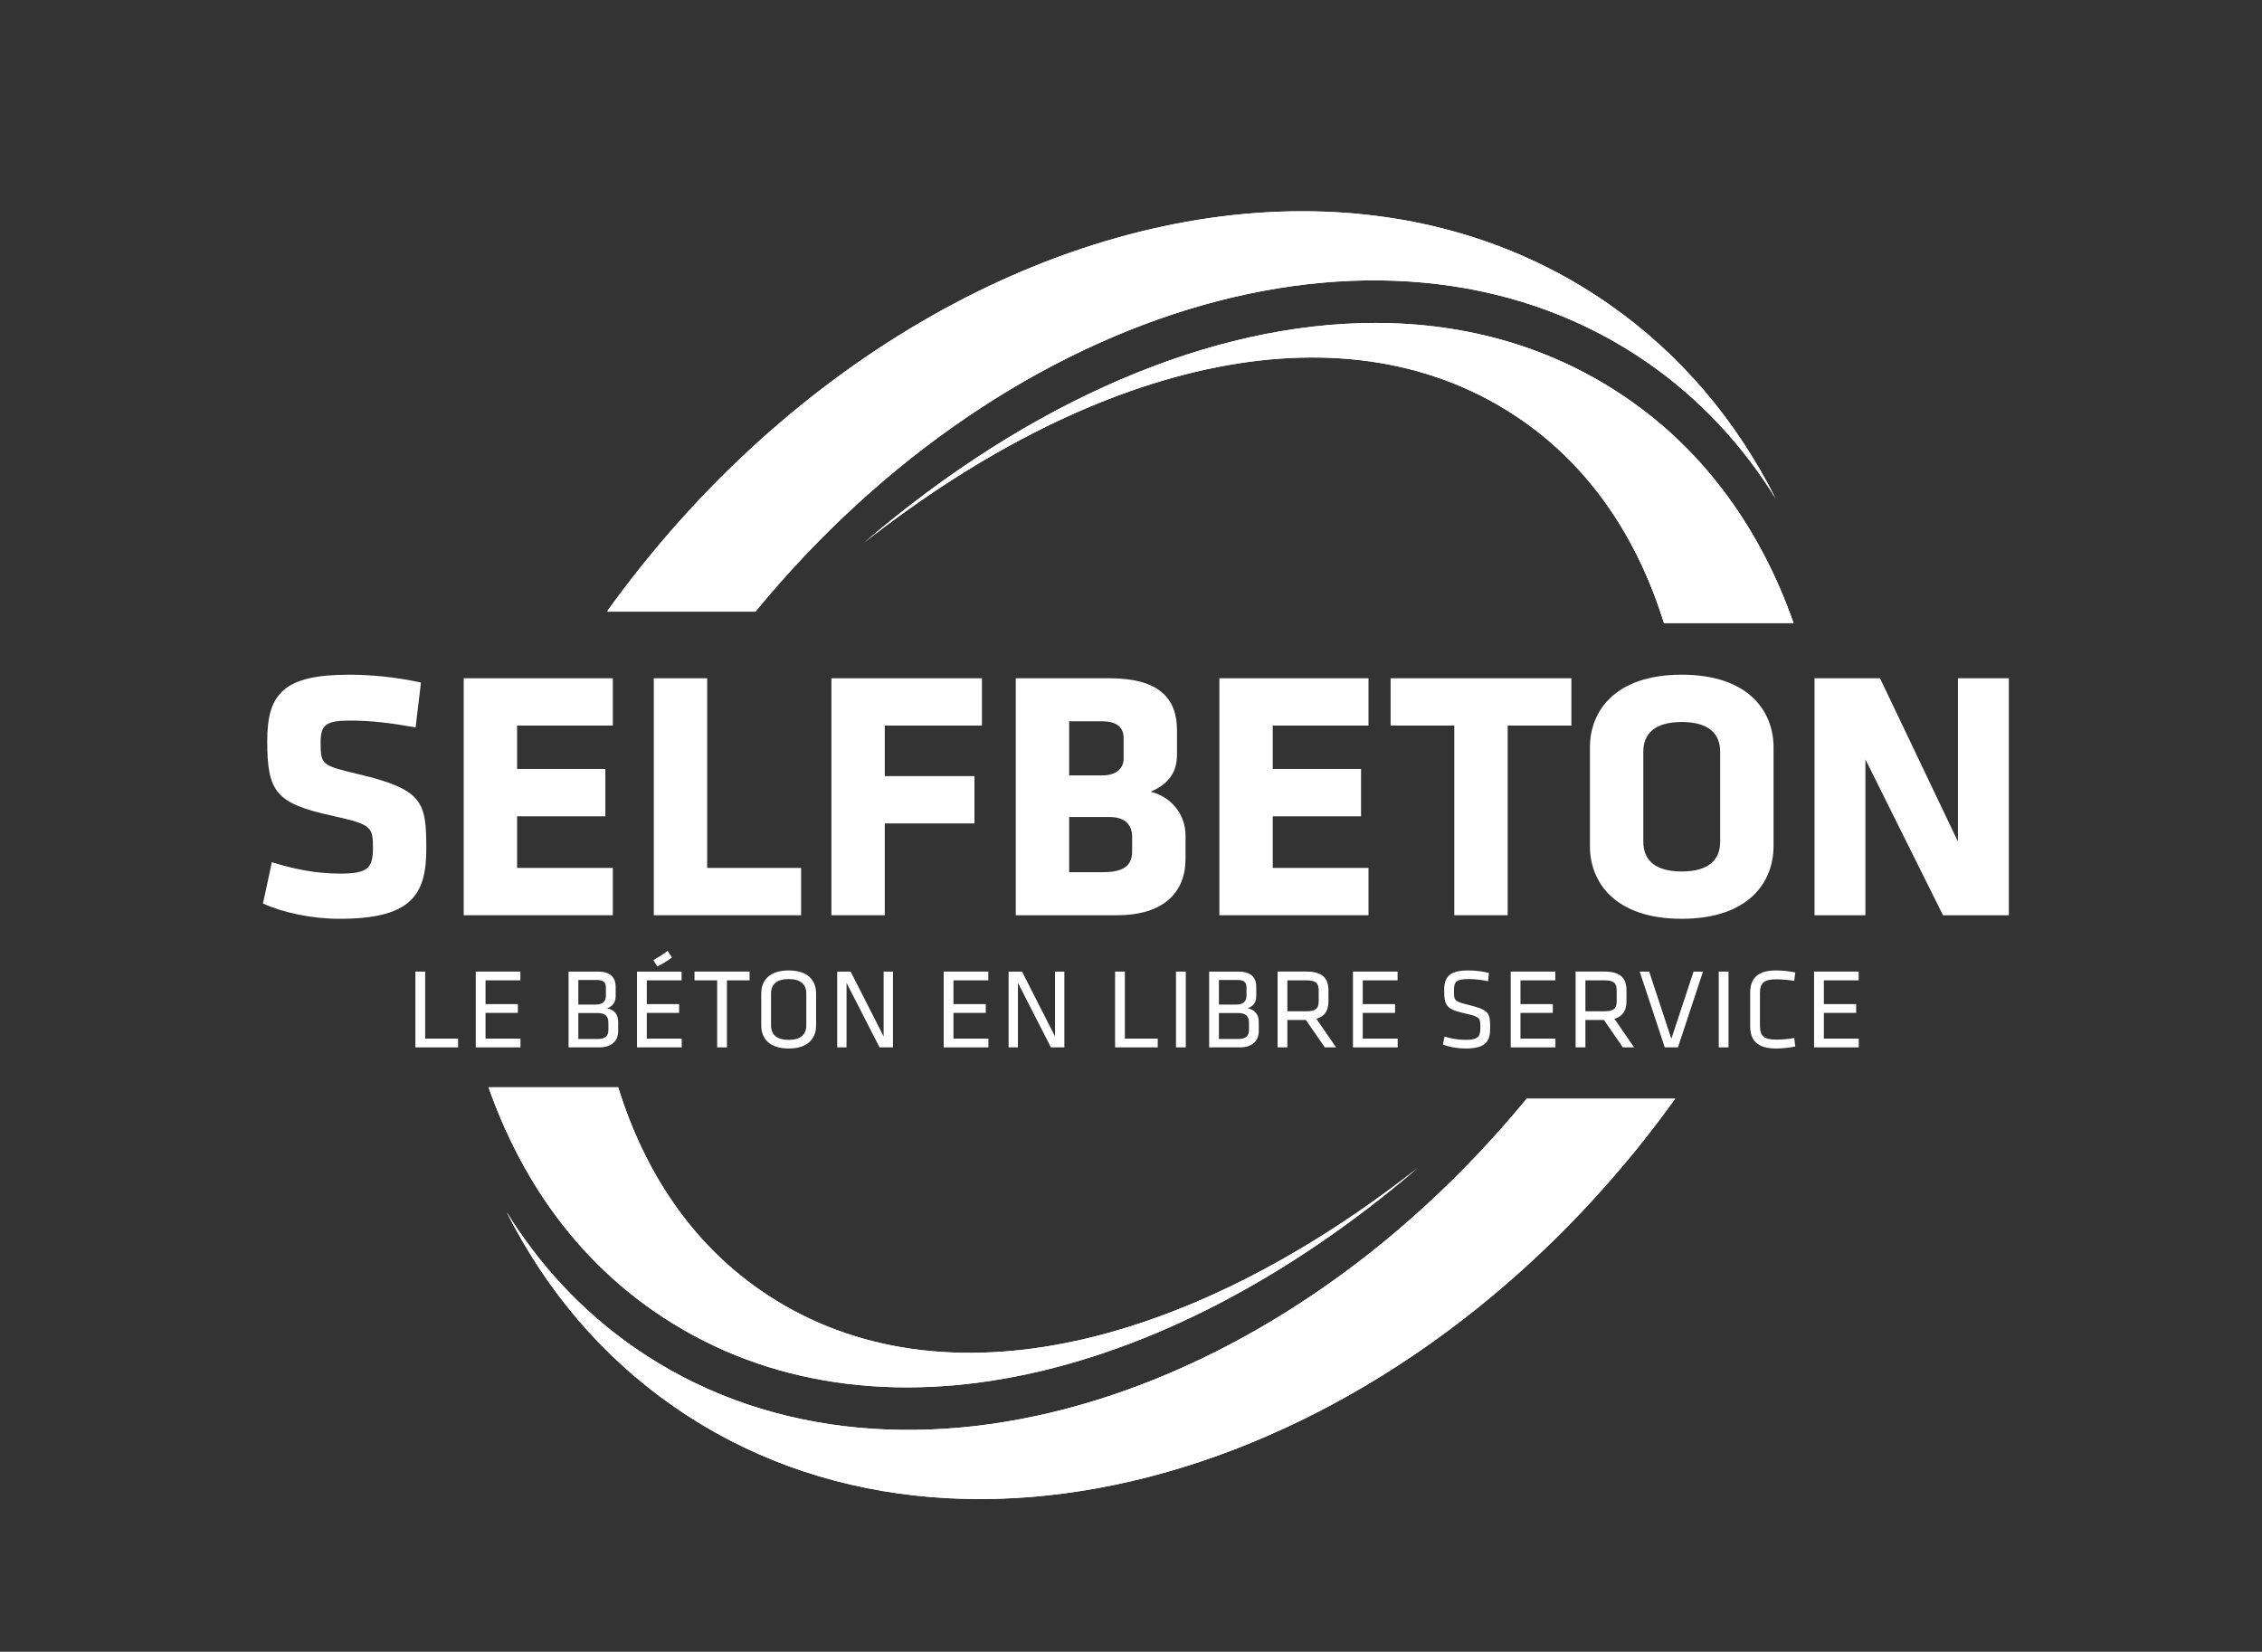<svg xmlns="http://www.w3.org/2000/svg" xmlns:xlink="http://www.w3.org/1999/xlink" viewBox="0 0 3267.48 2386.23"><rect x="0" y="0" width="3267.48" height="2386.23" fill="#333333" stroke="none"/><defs><style>      .cls-1 {        fill: #fff;      }      .cls-2 {        clip-path: url(#clippath-1);      }      .cls-3 {        clip-path: url(#clippath-3);      }      .cls-4 {        clip-path: url(#clippath-2);      }      .cls-5 {        clip-path: url(#clippath);      }    </style><clipPath id="clippath"><path class="cls-1" d="M1248.67,783.56c339.71-266.56,700.87-349.47,950.15-176.2,98.59,68.52,166.62,169.83,204.73,292.72h187.25c-46.8-133.26-126.03-245.04-237.95-322.84-108.09-75.13-233.15-110.69-366.2-110.71-237.36,0-500.24,113.21-737.98,317.03"></path></clipPath><clipPath id="clippath-1"><path class="cls-1" d="M876.66,883.63h214.54c369.06-449.41,925.72-612.03,1289.09-359.47,75.39,52.4,136.87,118.87,184.44,195.73-56.55-112.21-137.13-208.54-241.5-281.07-130.4-90.64-282.68-133.63-442.14-133.64-352.08-.02-739.31,209.51-1004.44,578.46"></path></clipPath><clipPath id="clippath-2"><path class="cls-1" d="M705.72,1570.74c46.78,133.25,126.03,245.03,237.97,322.82,300.94,209.18,733.14,111.76,1104.18-206.3-339.73,266.54-700.88,349.47-950.17,176.2-98.6-68.52-166.63-169.85-204.73-292.72h-187.25Z"></path></clipPath><clipPath id="clippath-3"><path class="cls-1" d="M2205.32,1587.19c-369.06,449.39-925.72,612.03-1289.11,359.45-75.38-52.38-136.85-118.85-184.42-195.71,56.54,112.19,137.15,208.52,241.51,281.07,418.31,290.76,1061.39,91.18,1446.57-444.82h-214.54Z"></path></clipPath></defs><g><g id="Calque_1"><g><path class="cls-1" d="M1248.67,783.56c339.71-266.56,700.87-349.47,950.15-176.2,98.59,68.52,166.62,169.83,204.73,292.72h187.25c-46.8-133.26-126.03-245.04-237.95-322.84-108.09-75.13-233.15-110.69-366.2-110.71-237.36,0-500.24,113.21-737.98,317.03"></path><g class="cls-5"><rect class="cls-1" x="1248.67" y="434.09" width="1342.13" height="465.99"></rect></g></g><g><path class="cls-1" d="M876.66,883.63h214.54c369.06-449.41,925.72-612.03,1289.09-359.47,75.39,52.4,136.87,118.87,184.44,195.73-56.55-112.21-137.13-208.54-241.5-281.07-130.4-90.64-282.68-133.63-442.14-133.64-352.08-.02-739.31,209.51-1004.44,578.46"></path><g class="cls-2"><rect class="cls-1" x="876.66" y="271.6" width="1688.08" height="612.03"></rect></g></g><g><path class="cls-1" d="M705.72,1570.74c46.78,133.25,126.03,245.03,237.97,322.82,300.94,209.18,733.14,111.76,1104.18-206.3-339.73,266.54-700.88,349.47-950.17,176.2-98.6-68.52-166.63-169.85-204.73-292.72h-187.25Z"></path><g class="cls-4"><rect class="cls-1" x="705.72" y="1570.74" width="1342.15" height="532"></rect></g></g><g><path class="cls-1" d="M2205.32,1587.19c-369.06,449.39-925.72,612.03-1289.11,359.45-75.38-52.38-136.85-118.85-184.42-195.71,56.54,112.19,137.15,208.52,241.51,281.07,418.31,290.76,1061.39,91.18,1446.57-444.82h-214.54Z"></path><g class="cls-3"><rect class="cls-1" x="731.78" y="1587.19" width="1688.08" height="735.57"></rect></g></g><g><path class="cls-1" d="M490.38,1327.34c-39.58,0-81.22-8.73-110.53-22.11l12.86-59.63c31.35,9.77,63.22,16.45,98.69,16.45,39.6,0,47.31-7.7,47.31-36.49,0-30.86-1.55-34.45-57.58-46.78-82.78-18-95.12-34.45-95.12-108.47,0-68.37,24.17-95.61,118.24-95.61,29.81,0,65.8,3.08,103.83,11.3l-7.71,64.78c-39.07-6.7-64.26-9.77-95.1-9.77-34.43,0-42.15,6.17-42.15,31.35,0,32.9,1.55,33.41,55.52,46.26,92.53,22.11,97.16,40.11,97.16,107.45s-22.11,101.27-125.43,101.27"></path><polygon class="cls-1" points="669.84 1322.2 669.84 979.84 885.24 979.84 885.24 1048.21 746.94 1048.21 746.94 1110.91 874.44 1110.91 874.44 1179.28 746.94 1179.28 746.94 1253.84 885.24 1253.84 885.24 1322.2 669.84 1322.2"></polygon><polygon class="cls-1" points="944.4 1322.2 944.4 979.84 1021.5 979.84 1021.5 1253.84 1157.23 1253.84 1157.23 1322.2 944.4 1322.2"></polygon><polygon class="cls-1" points="1200.97 1322.2 1200.97 979.84 1418.42 979.84 1418.42 1048.21 1278.07 1048.21 1278.07 1121.2 1407.63 1121.2 1407.63 1189.56 1278.07 1189.56 1278.07 1322.2 1200.97 1322.2"></polygon><path class="cls-1" d="M1613.29,1322.2h-145.98v-342.38h135.19c71.46,0,97.68,28.79,97.68,75.06v34.96c0,24.68-10.81,42.16-38.05,53.97,28.28,6.68,50.37,31.35,50.37,63.23v33.41c0,48.33-30.83,81.74-99.21,81.74M1623.06,1066.19c0-14.9-9.24-24.15-30.84-24.15h-47.81v78.14h47.81c20.56,0,30.84-10.28,30.84-24.17v-29.82ZM1635.4,1209.11c0-19.02-11.83-28.79-32.39-28.79h-58.6v79.69h47.81c24.17,0,43.18-5.15,43.18-29.82v-21.07Z"></path><polygon class="cls-1" points="1761.41 1322.2 1761.41 979.84 1976.81 979.84 1976.81 1048.21 1838.51 1048.21 1838.51 1110.91 1966.02 1110.91 1966.02 1179.28 1838.51 1179.28 1838.51 1253.84 1976.81 1253.84 1976.81 1322.2 1761.41 1322.2"></polygon><polygon class="cls-1" points="2177.86 1048.2 2177.86 1322.2 2100.75 1322.2 2100.75 1048.2 2008.73 1048.2 2008.73 979.83 2269.88 979.83 2269.88 1048.2 2177.86 1048.2"></polygon><path class="cls-1" d="M2561.91,1222.47c0,51.93-35.98,104.87-132.62,104.87s-132.64-52.94-132.64-104.87v-142.9c0-51.93,35.99-104.87,132.64-104.87s132.62,52.94,132.62,104.87v142.9ZM2484.81,1086.24c0-26.73-16.96-43.18-55.52-43.18s-55.52,16.45-55.52,43.18v129.55c0,26.73,16.96,43.18,55.52,43.18s55.52-16.45,55.52-43.18v-129.55Z"></path><polygon class="cls-1" points="2694.61 1097.04 2694.61 1322.21 2621.1 1322.21 2621.1 979.83 2715.68 979.83 2828.27 1215.79 2828.27 979.83 2901.79 979.83 2901.79 1322.21 2806.67 1322.21 2694.61 1097.04"></polygon><polygon class="cls-1" points="614.17 1500.43 661.7 1500.43 661.7 1513.09 600.04 1513.09 600.04 1403.58 614.17 1403.58 614.17 1500.43"></polygon><polygon class="cls-1" points="687.22 1403.59 751.67 1403.59 751.67 1416.25 701.35 1416.25 701.35 1450.6 748.05 1450.6 748.05 1463.27 701.35 1463.27 701.35 1500.43 751.84 1500.43 751.84 1513.08 687.22 1513.08 687.22 1403.59"></polygon><path class="cls-1" d="M821.29,1513.08v-109.49h42.24c17.27,0,25.83,7.73,25.83,22.21v12.65c0,8.39-2.8,14.62-12.5,18.24,9.52,1.65,16.1,8.06,16.1,19.74v13.14c0,15.28-10.68,23.51-27.13,23.51h-44.55ZM875.21,1426.11c0-7.07-3.95-10.36-12.49-10.36h-27.31v35.52h24.99c10.69,0,14.81-4.92,14.81-12.81v-12.34ZM878.83,1476.91c0-8.7-4.94-13.47-15.78-13.47h-27.64v37.49h28.44c10.04,0,14.97-4.28,14.97-12.5v-11.52Z"></path><path class="cls-1" d="M920.16,1403.59h64.45v12.67h-50.32v34.35h46.7v12.67h-46.7v37.16h50.49v12.65h-64.62v-109.49ZM943.83,1387.14c7.4-4.28,13.82-8.37,20.56-13.47l6.24,9.54c-6.73,5.08-13.64,9.2-21.2,12.98l-5.59-9.05Z"></path><polygon class="cls-1" points="1035.95 1416.25 1003.23 1416.25 1003.23 1403.58 1082.8 1403.58 1082.8 1416.25 1050.08 1416.25 1050.08 1513.09 1035.95 1513.09 1035.95 1416.25"></polygon><path class="cls-1" d="M1178.87,1481.52c0,18.24-11.35,33.2-39.63,33.2s-39.61-14.95-39.61-33.2v-46.37c0-18.24,11.33-33.2,39.61-33.2s39.63,14.95,39.63,33.2v46.37ZM1113.76,1481.19c0,13.47,8.22,21.04,25.48,21.04s25.48-7.57,25.48-21.04v-45.71c0-13.49-8.21-21.06-25.48-21.06s-25.48,7.57-25.48,21.06v45.71Z"></path><polygon class="cls-1" points="1222.82 1419.86 1222.82 1513.08 1209.35 1513.08 1209.35 1403.59 1228.75 1403.59 1276.42 1497.31 1276.42 1403.59 1289.91 1403.59 1289.91 1513.08 1270.5 1513.08 1222.82 1419.86"></polygon><polygon class="cls-1" points="1363.16 1403.59 1427.61 1403.59 1427.61 1416.25 1377.29 1416.25 1377.29 1450.6 1423.99 1450.6 1423.99 1463.27 1377.29 1463.27 1377.29 1500.43 1427.77 1500.43 1427.77 1513.08 1363.16 1513.08 1363.16 1403.59"></polygon><polygon class="cls-1" points="1470.4 1419.86 1470.4 1513.08 1456.93 1513.08 1456.93 1403.59 1476.32 1403.59 1523.99 1497.31 1523.99 1403.59 1537.48 1403.59 1537.48 1513.08 1518.07 1513.08 1470.4 1419.86"></polygon><polygon class="cls-1" points="1624.87 1500.43 1672.39 1500.43 1672.39 1513.09 1610.74 1513.09 1610.74 1403.58 1624.87 1403.58 1624.87 1500.43"></polygon><rect class="cls-1" x="1698.73" y="1403.59" width="14.15" height="109.49"></rect><path class="cls-1" d="M1746.62,1513.08v-109.49h42.24c17.27,0,25.83,7.73,25.83,22.21v12.65c0,8.39-2.8,14.62-12.5,18.24,9.54,1.65,16.1,8.06,16.1,19.74v13.14c0,15.28-10.68,23.51-27.13,23.51h-44.55ZM1800.54,1426.11c0-7.07-3.95-10.36-12.49-10.36h-27.31v35.52h24.99c10.69,0,14.81-4.92,14.81-12.81v-12.34ZM1804.16,1476.91c0-8.7-4.94-13.47-15.78-13.47h-27.64v37.49h28.44c10.04,0,14.97-4.28,14.97-12.5v-11.52Z"></path><path class="cls-1" d="M1886.42,1473.48h-26.8v39.61h-14.15v-109.51h41.77c23.51,0,31.73,10.2,31.73,26.96v15.79c0,12.98-4.77,21.86-17.44,25.48l28.46,41.27h-16.29l-27.29-39.61ZM1886.75,1416.25h-27.13v44.73h27.13c13.47,0,18.09-3.8,18.09-14.48v-15.78c0-10.86-4.62-14.48-18.09-14.48"></path><polygon class="cls-1" points="1954.38 1403.59 2018.83 1403.59 2018.83 1416.25 1968.51 1416.25 1968.51 1450.6 2015.2 1450.6 2015.2 1463.27 1968.51 1463.27 1968.51 1500.43 2019 1500.43 2019 1513.08 1954.38 1513.08 1954.38 1403.59"></polygon><path class="cls-1" d="M2116.89,1514.72c-10.53,0-23.18-1.96-32.56-5.76l2.3-11.5c10.04,3.12,20.55,4.77,30.58,4.77,17.59,0,21.21-4.61,21.21-17.11,0-14.79-.17-16.1-22.69-21.2-26.48-5.92-29.59-11.02-29.59-33.71,0-19.07,7.88-28.26,35.02-28.26,9.52,0,20.88,1.3,29.59,3.6l-1.17,12.01c-8.7-1.97-19.07-3.14-28.11-3.14-17.91,0-21.2,3.64-21.2,16.3,0,15.12,0,15.78,21.71,21.2,29.08,7.22,30.58,11.5,30.58,32.89,0,19.07-5.59,29.91-35.68,29.91"></path><polygon class="cls-1" points="2182.21 1403.59 2246.66 1403.59 2246.66 1416.25 2196.34 1416.25 2196.34 1450.6 2243.04 1450.6 2243.04 1463.27 2196.34 1463.27 2196.34 1500.43 2246.83 1500.43 2246.83 1513.08 2182.21 1513.08 2182.21 1403.59"></polygon><path class="cls-1" d="M2316.91,1473.48h-26.78v39.61h-14.15v-109.51h41.75c23.52,0,31.73,10.2,31.73,26.96v15.79c0,12.98-4.75,21.86-17.42,25.48l28.44,41.27h-16.27l-27.31-39.61ZM2317.24,1416.25h-27.11v44.73h27.11c13.49,0,18.09-3.8,18.09-14.48v-15.78c0-10.86-4.61-14.48-18.09-14.48"></path><polygon class="cls-1" points="2368.58 1403.59 2382.23 1403.59 2414.29 1500.74 2446.36 1403.59 2460.01 1403.59 2423.82 1513.08 2404.75 1513.08 2368.58 1403.59"></polygon><rect class="cls-1" x="2482.75" y="1403.59" width="14.13" height="109.49"></rect><path class="cls-1" d="M2542.29,1481.68c0,15.3,5.92,20.22,23.84,20.22,6.6,0,17.27-.81,25.66-2.29l1.48,12.16c-7.9,1.81-19.41,2.96-27.62,2.96-26.81,0-37.49-11.5-37.49-32.23v-48.33c0-20.71,10.68-32.23,37.49-32.23,8.21,0,19.72,1.15,27.62,2.96l-1.48,12.16c-8.39-1.48-19.07-2.29-25.66-2.29-17.91,0-23.84,4.92-23.84,20.22v46.69Z"></path><polygon class="cls-1" points="2620.44 1403.59 2684.89 1403.59 2684.89 1416.25 2634.57 1416.25 2634.57 1450.6 2681.27 1450.6 2681.27 1463.27 2634.57 1463.27 2634.57 1500.43 2685.06 1500.43 2685.06 1513.08 2620.44 1513.08 2620.44 1403.59"></polygon></g></g></g></svg>